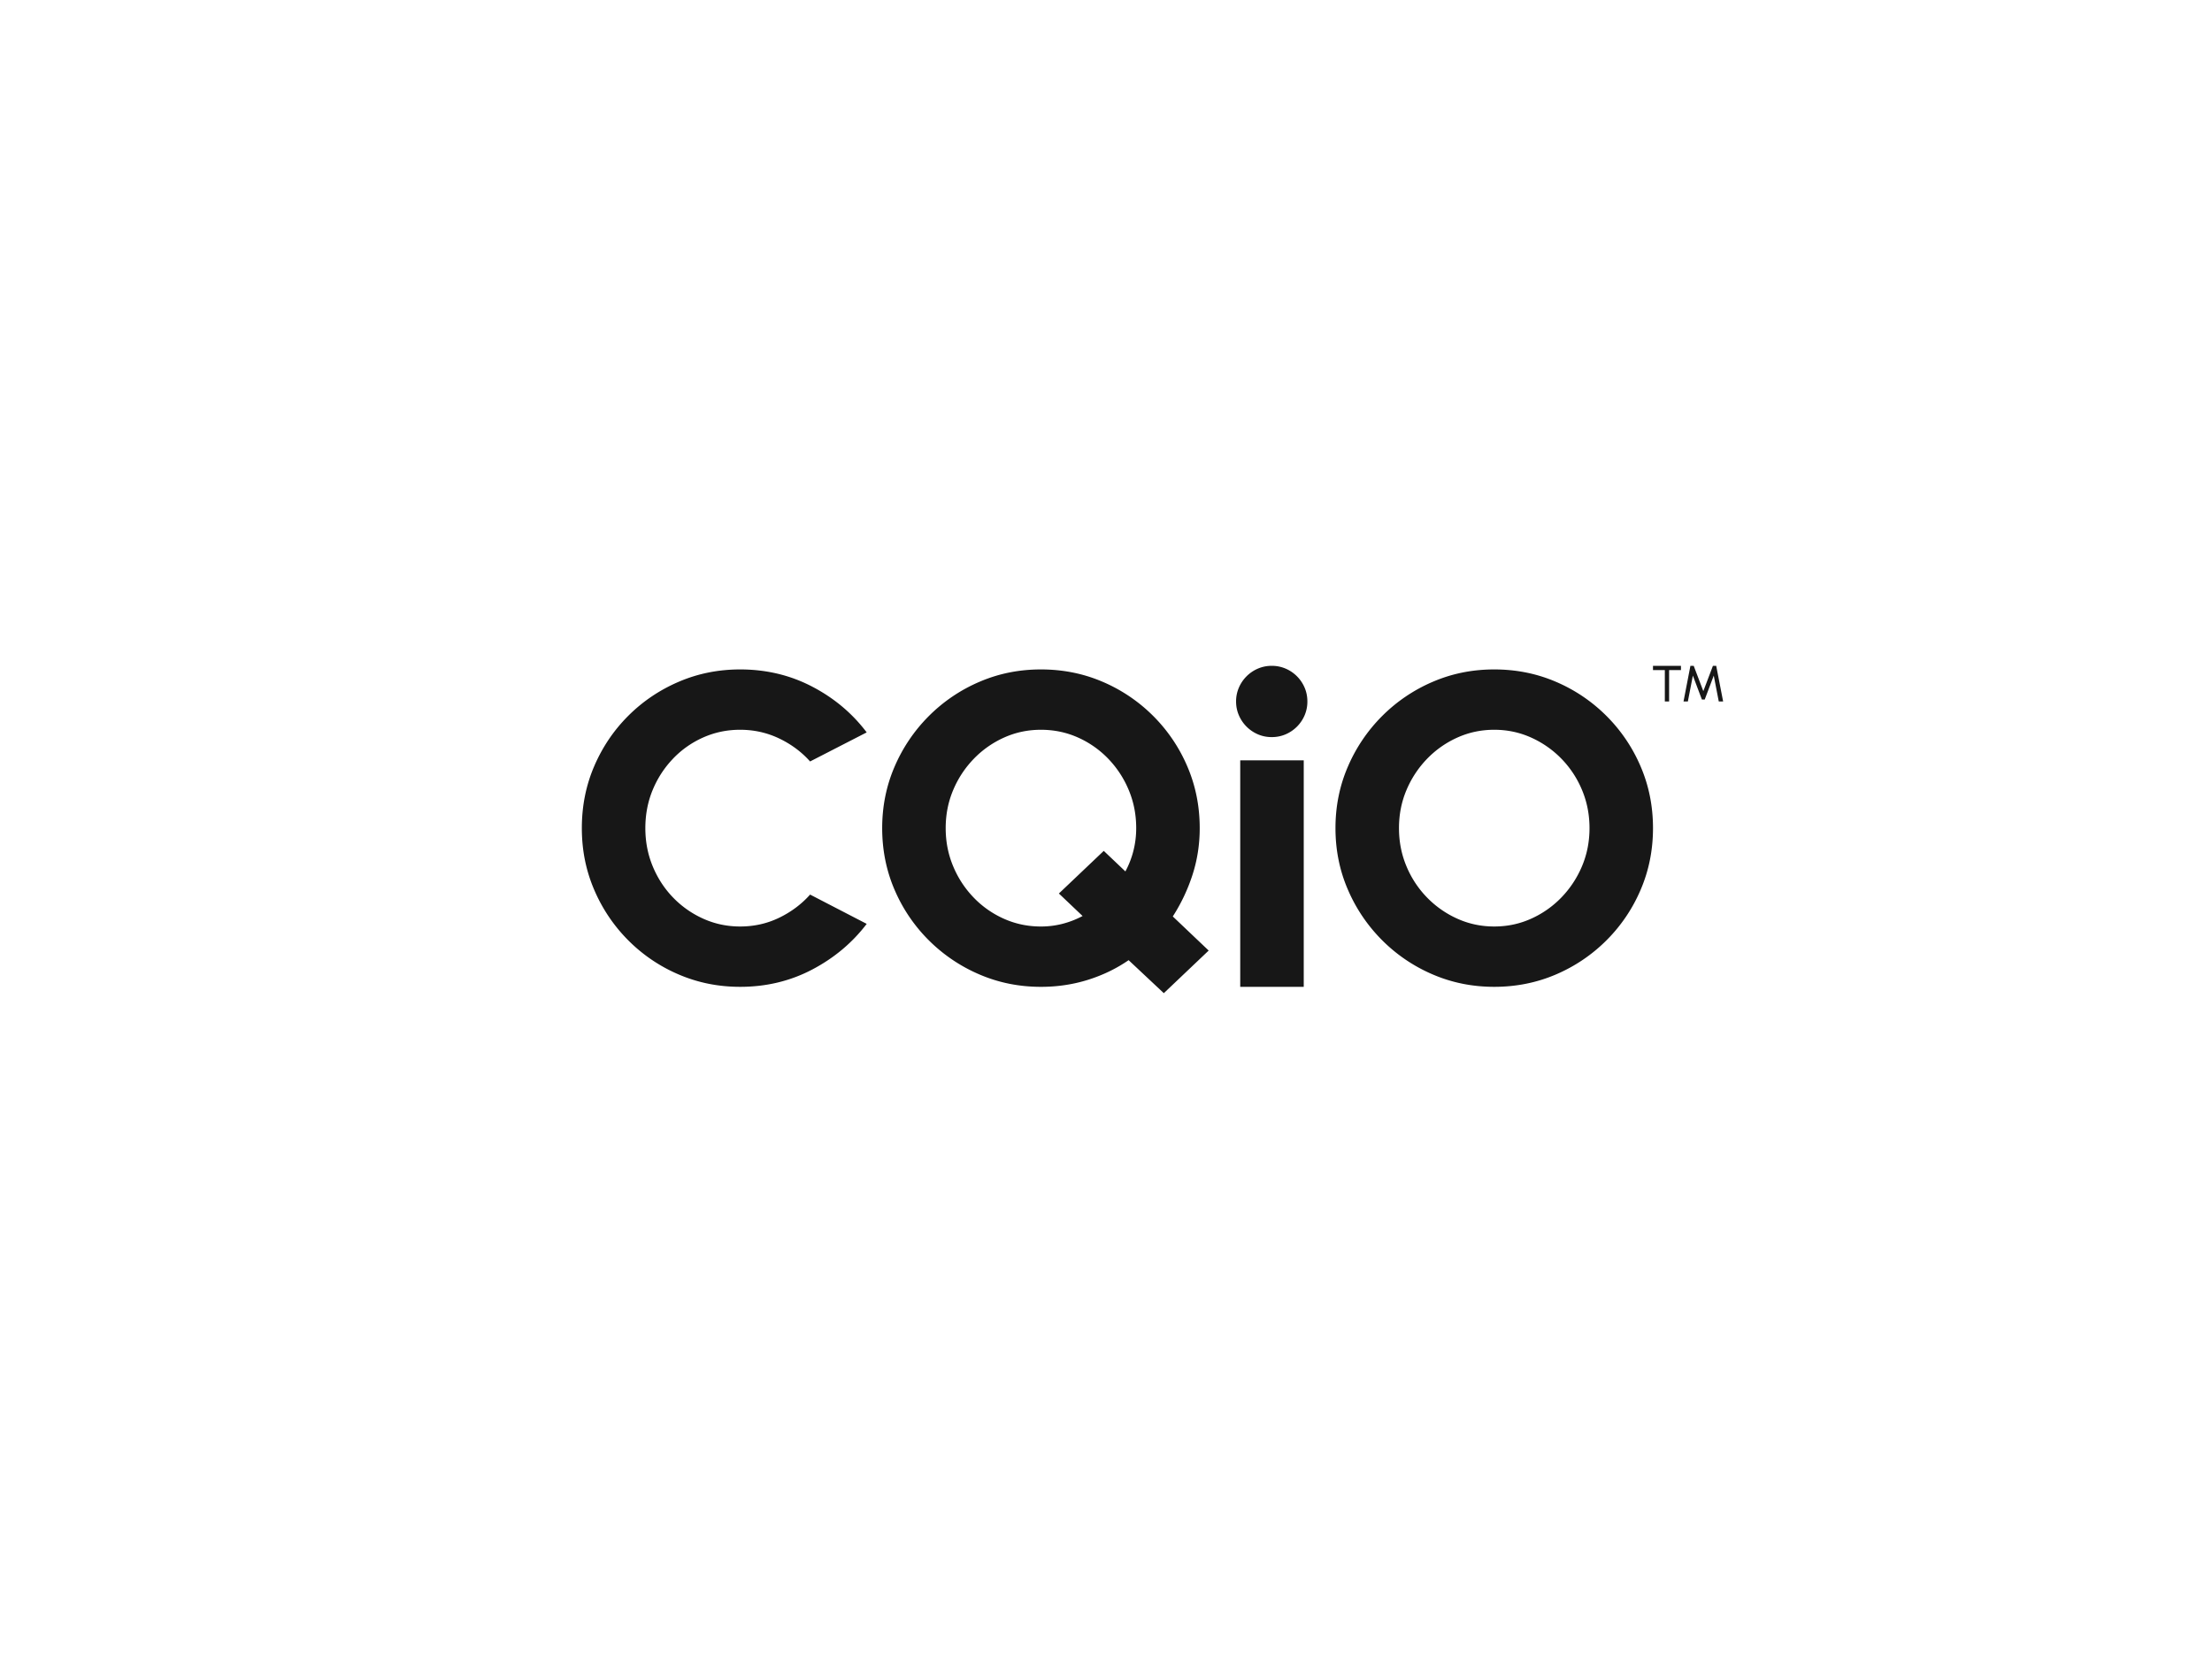 <svg xmlns="http://www.w3.org/2000/svg" width="400" height="300" fill="none"><path fill="#171717" d="M121.712 137.182a17.14 17.14 0 0 1 5.471-3.834c2.081-.922 4.299-1.384 6.658-1.384 2.497 0 4.84.52 7.032 1.562s4.063 2.432 5.617 4.17l10.235-5.256c-2.608-3.453-5.894-6.213-9.861-8.281-3.966-2.069-8.308-3.104-13.023-3.104-3.938 0-7.642.745-11.11 2.234-3.468 1.489-6.512 3.545-9.133 6.166-2.622 2.622-4.675 5.666-6.159 9.132-1.483 3.464-2.224 7.187-2.224 11.165 0 3.979.741 7.664 2.226 11.128a29.063 29.063 0 0 0 6.159 9.15 28.736 28.736 0 0 0 9.133 6.186c3.468 1.489 7.17 2.234 11.11 2.234 4.715 0 9.056-1.04 13.023-3.123 3.967-2.082 7.253-4.836 9.861-8.262l-10.235-5.297c-1.554 1.739-3.418 3.136-5.596 4.19-2.178 1.054-4.529 1.581-7.053 1.581-2.359 0-4.577-.468-6.658-1.403a17.515 17.515 0 0 1-5.471-3.834c-1.568-1.62-2.794-3.504-3.683-5.652-.889-2.148-1.332-4.447-1.332-6.898 0-2.45.443-4.782 1.332-6.916a18.13 18.13 0 0 1 3.683-5.652l-.002-.002Zm93.924 21.03c.873-2.689 1.311-5.508 1.311-8.46 0-3.953-.743-7.661-2.227-11.127a28.936 28.936 0 0 0-6.177-9.15 29.005 29.005 0 0 0-9.155-6.186c-3.468-1.489-7.183-2.234-11.15-2.234-3.967 0-7.642.745-11.11 2.234a29 29 0 0 0-9.154 6.186 29.2 29.2 0 0 0-6.199 9.15c-1.497 3.466-2.248 7.174-2.248 11.127 0 3.954.749 7.702 2.248 11.168a28.935 28.935 0 0 0 6.199 9.131 29.148 29.148 0 0 0 9.154 6.167c3.468 1.489 7.17 2.234 11.11 2.234 2.967 0 5.798-.423 8.488-1.265 2.691-.843 5.146-2.029 7.364-3.558l6.366 5.968 8.112-7.707-6.49-6.166a32.12 32.12 0 0 0 3.558-7.51v-.002Zm-10.673-4.387a16.26 16.26 0 0 1-1.456 3.756l-3.911-3.716-8.115 7.708 4.286 4.07a16.385 16.385 0 0 1-3.599 1.403 15.48 15.48 0 0 1-3.932.495c-2.359 0-4.577-.46-6.658-1.384a17.33 17.33 0 0 1-5.492-3.834 18.146 18.146 0 0 1-3.723-5.673c-.902-2.148-1.353-4.447-1.353-6.898 0-2.45.451-4.744 1.353-6.878a18.272 18.272 0 0 1 3.723-5.652 17.63 17.63 0 0 1 5.492-3.853c2.081-.935 4.299-1.403 6.658-1.403s4.577.46 6.658 1.383a17.414 17.414 0 0 1 5.492 3.835 18.216 18.216 0 0 1 3.723 5.673c.902 2.147 1.353 4.447 1.353 6.897 0 1.398-.167 2.754-.499 4.071Zm30.795-16.334h-11.485v40.961h11.485v-40.961Zm54.753-8.016a28.984 28.984 0 0 0-9.154-6.186c-3.468-1.489-7.183-2.234-11.15-2.234-3.967 0-7.642.745-11.11 2.234a29.005 29.005 0 0 0-9.155 6.186 29.2 29.2 0 0 0-6.199 9.15c-1.497 3.466-2.247 7.174-2.247 11.127 0 3.954.749 7.664 2.247 11.128a29.177 29.177 0 0 0 6.199 9.15 28.988 28.988 0 0 0 9.155 6.186c3.468 1.489 7.17 2.234 11.11 2.234 3.94 0 7.682-.745 11.15-2.234a29.012 29.012 0 0 0 9.154-6.186 28.883 28.883 0 0 0 6.178-9.15c1.484-3.464 2.226-7.174 2.226-11.128 0-3.953-.742-7.661-2.226-11.127a28.922 28.922 0 0 0-6.178-9.15Zm-4.431 27.156a18.325 18.325 0 0 1-3.723 5.652 17.59 17.59 0 0 1-5.493 3.853c-2.08.937-4.301 1.403-6.657 1.403-2.357 0-4.577-.468-6.658-1.403a17.757 17.757 0 0 1-5.492-3.834 17.917 17.917 0 0 1-3.724-5.652c-.902-2.148-1.353-4.447-1.353-6.898 0-2.45.451-4.744 1.353-6.878a18.31 18.31 0 0 1 3.724-5.652 17.63 17.63 0 0 1 5.492-3.853c2.081-.935 4.299-1.403 6.658-1.403 2.358 0 4.577.468 6.657 1.403a17.783 17.783 0 0 1 5.493 3.834 17.954 17.954 0 0 1 3.723 5.652c.9 2.148 1.353 4.447 1.353 6.897 0 2.451-.451 4.745-1.353 6.879Zm-51.55-34.338a6.498 6.498 0 0 0-2.056-1.389 6.288 6.288 0 0 0-2.504-.501 6.24 6.24 0 0 0-2.495.501 6.504 6.504 0 0 0-2.055 1.389 6.523 6.523 0 0 0-1.392 2.056 6.241 6.241 0 0 0-.505 2.498c0 .887.169 1.722.505 2.499a6.552 6.552 0 0 0 3.447 3.445c.779.334 1.61.501 2.495.501s1.725-.167 2.504-.501a6.484 6.484 0 0 0 2.056-1.39 6.499 6.499 0 0 0 1.387-2.055 6.266 6.266 0 0 0 .499-2.499c0-.886-.167-1.721-.499-2.498a6.537 6.537 0 0 0-1.387-2.056Zm64.384-1.117h2.142v5.671h.773v-5.671h2.144v-.773h-5.059v.773Zm11.431-.773h-.593l-1.737 4.575-1.739-4.575h-.595l-1.247 6.444h.786l.904-4.677 1.634 4.328h.51l1.635-4.328.906 4.677h.789l-1.253-6.444Z"/></svg>